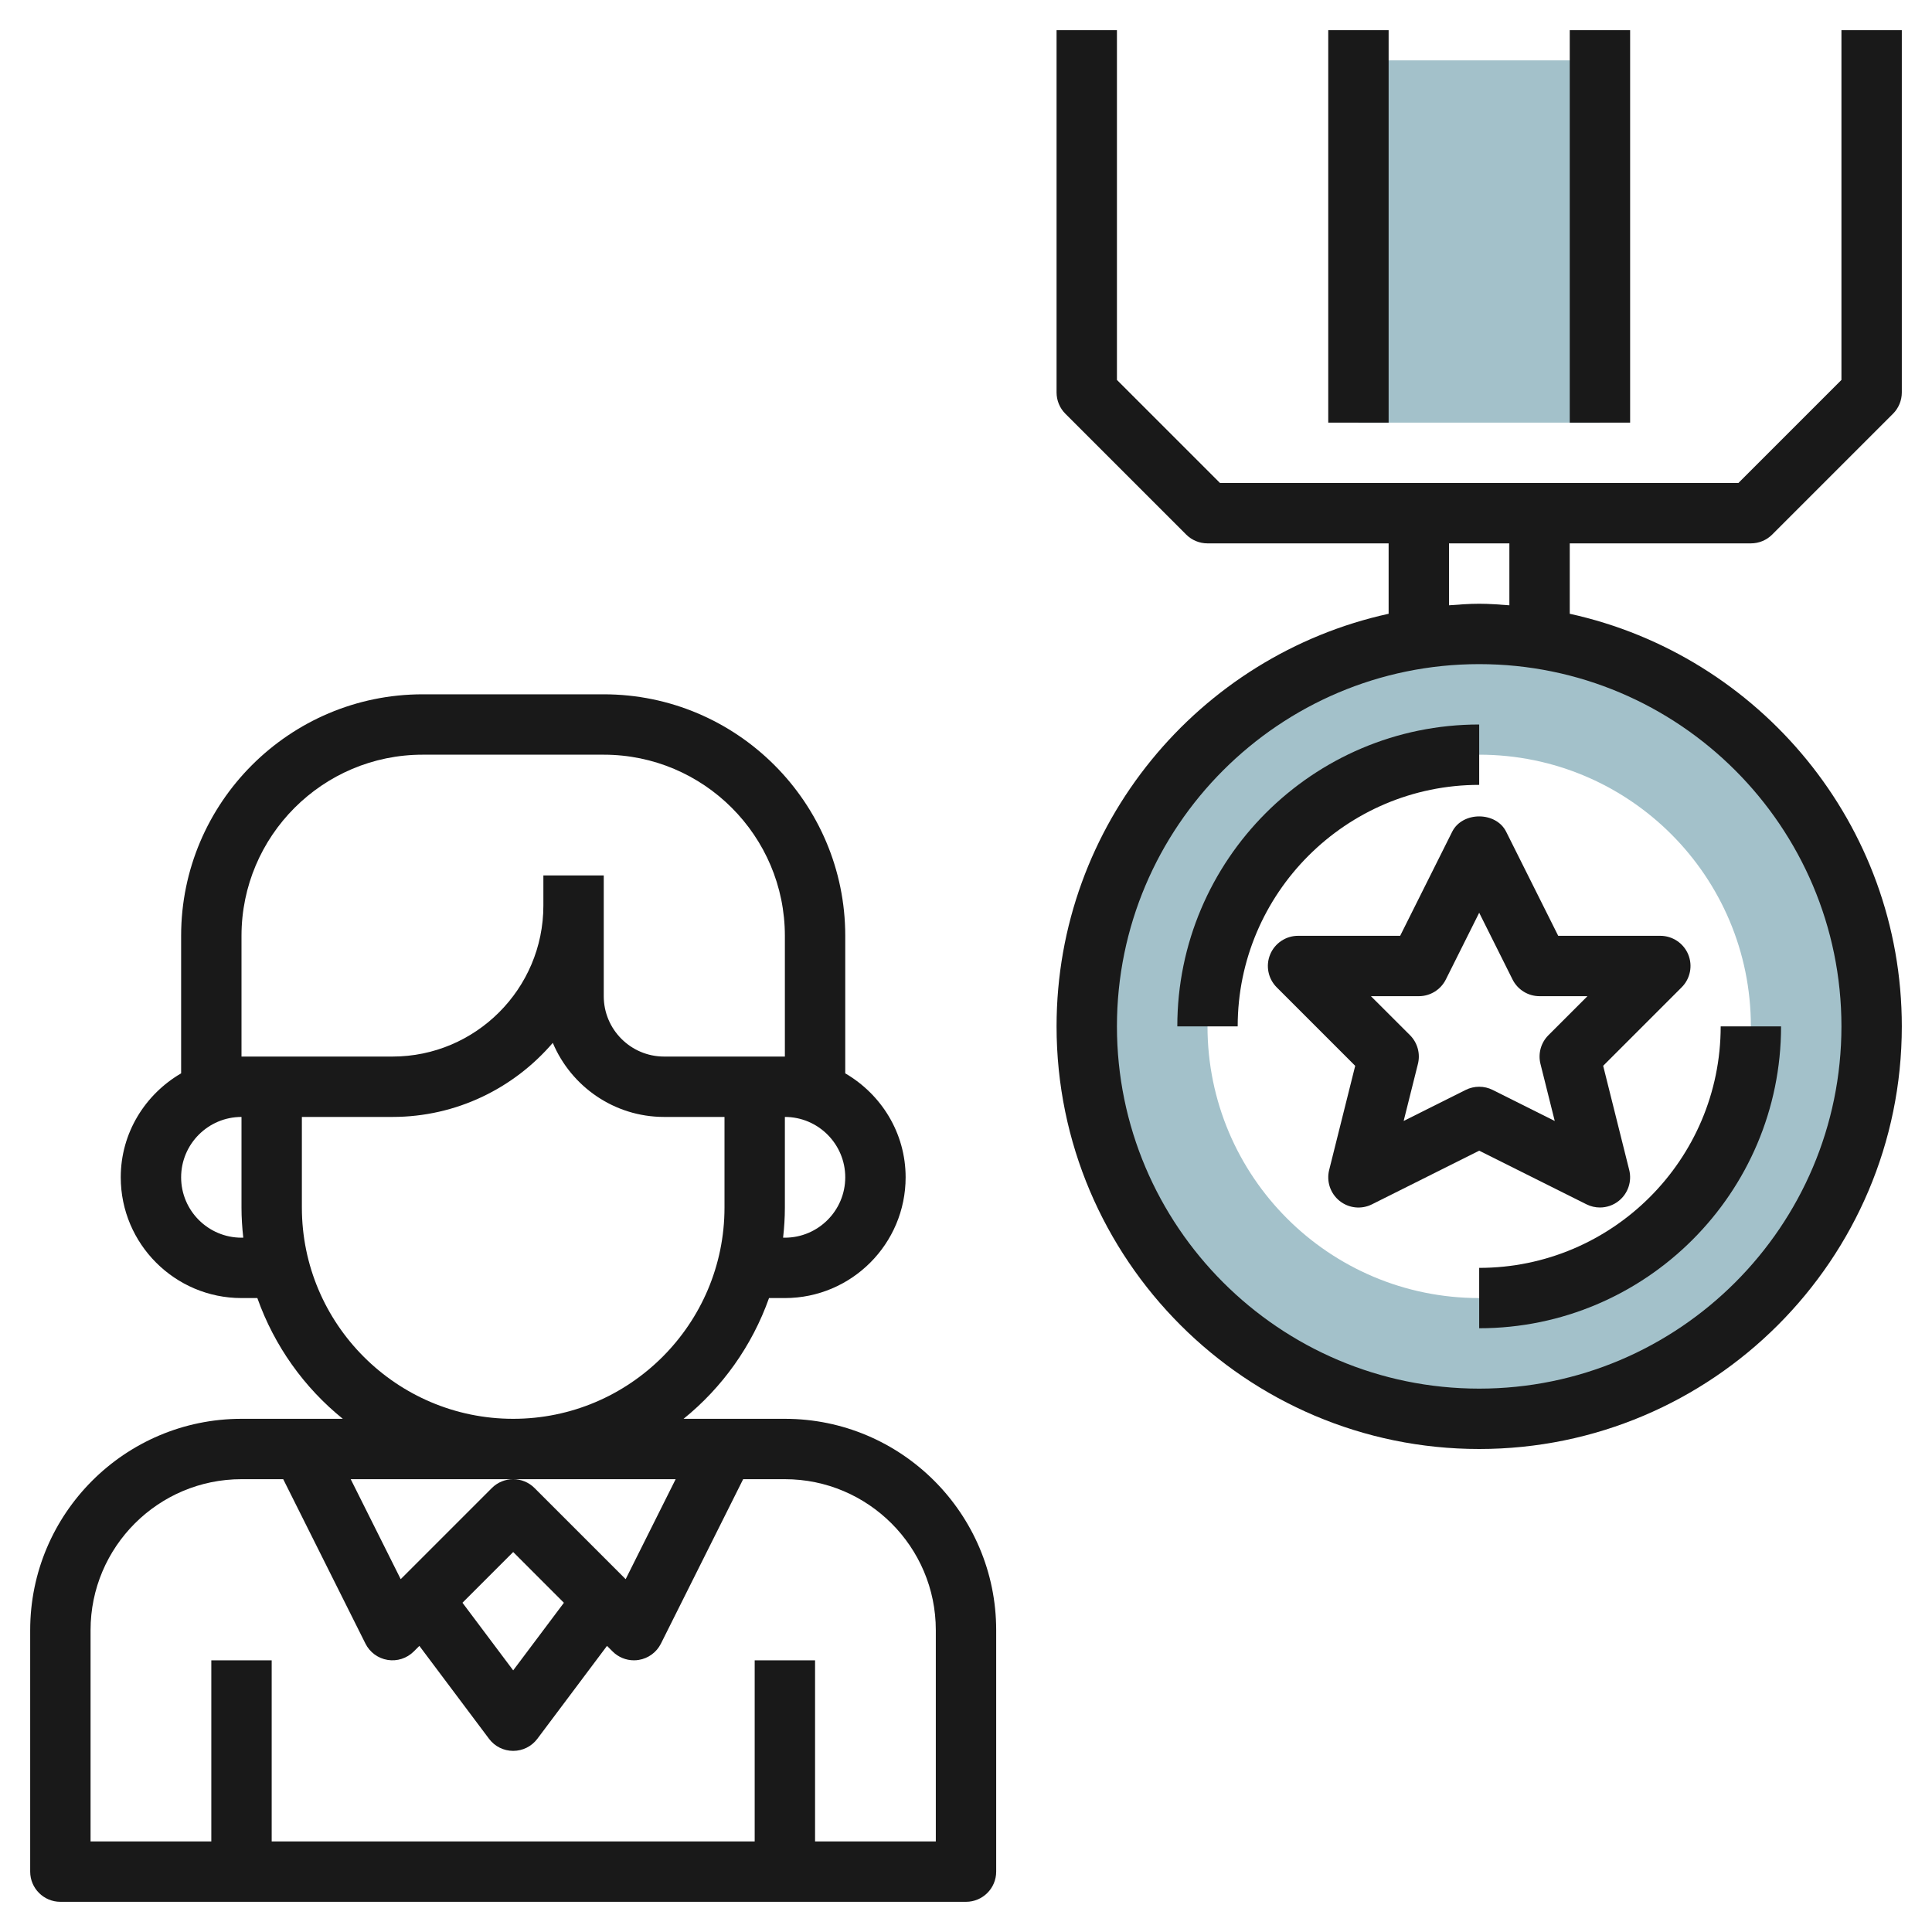 <svg id="Layer_3" enable-background="new 0 0 64 64" height="512" viewBox="0 0 64 64" width="512" xmlns="http://www.w3.org/2000/svg"><g><path d="m49 21c-7.18 0-13 5.82-13 13s5.82 13 13 13 13-5.82 13-13-5.82-13-13-13zm0 22c-4.971 0-9-4.029-9-9s4.029-9 9-9 9 4.029 9 9-4.029 9-9 9z" fill="#a3c1ca"/><path d="m45 2h8v12h-8z" fill="#a3c1ca"/><g fill="#191919"><path d="m2 63h30c.552 0 1-.448 1-1v-8c0-3.86-3.14-7-7-7h-3.356c1.282-1.036 2.269-2.417 2.831-4h.525c2.206 0 4-1.794 4-4 0-1.474-.81-2.75-2-3.444v-4.556c0-4.411-3.589-8-8-8h-6c-4.411 0-8 3.589-8 8v4.556c-1.19.694-2 1.97-2 3.444 0 2.206 1.794 4 4 4h.525c.562 1.583 1.548 2.964 2.831 4h-3.356c-3.86 0-7 3.14-7 7v8c0 .552.448 1 1 1zm24-22h-.059c.037-.329.059-.662.059-1v-3c1.103 0 2 .897 2 2s-.897 2-2 2zm-18-10c0-3.309 2.691-6 6-6h6c3.309 0 6 2.691 6 6v4h-1-3c-1.103 0-2-.897-2-2v-3-1h-2v1c0 2.757-2.243 5-5 5h-4-1zm0 10c-1.103 0-2-.897-2-2s.897-2 2-2v3c0 .338.022.671.059 1zm2-1v-3h3c2.124 0 4.027-.955 5.312-2.454.606 1.44 2.03 2.454 3.688 2.454h2v3c0 3.86-3.14 7-7 7s-7-3.14-7-7zm12.382 9-1.656 3.312-3.019-3.019c-.195-.195-.451-.293-.707-.293s-.512.098-.707.293l-3.019 3.019-1.656-3.312h5.382zm-3.702 4.094-1.68 2.239-1.68-2.24 1.68-1.68zm-15.68.906c0-2.757 2.243-5 5-5h1.382l2.724 5.447c.144.288.417.488.734.54.316.052.64-.053.867-.28l.185-.185 2.308 3.078c.188.252.485.4.8.4s.611-.148.8-.4l2.308-3.078.185.185c.189.189.444.293.707.293.053 0 .107-.004.16-.013.317-.052.59-.252.734-.54l2.724-5.447h1.382c2.757 0 5 2.243 5 5v7h-4v-6h-2v6h-16v-6h-2v6h-4z"/><path d="m49 26v-2c-5.514 0-10 4.486-10 10h2c0-4.411 3.589-8 8-8z"/><path d="m49 42v2c5.514 0 10-4.486 10-10h-2c0 4.411-3.589 8-8 8z"/><path d="m61 12.586-3.414 3.414h-17.172l-3.414-3.414v-11.586h-2v12c0 .265.105.52.293.707l4 4c.187.188.442.293.707.293h6v2.332c-6.282 1.378-11 6.979-11 13.668 0 7.72 6.28 14 14 14s14-6.28 14-14c0-6.689-4.718-12.29-11-13.668v-2.332h6c.265 0 .52-.105.707-.293l4-4c.188-.187.293-.442.293-.707v-12h-2zm0 21.414c0 6.617-5.383 12-12 12s-12-5.383-12-12 5.383-12 12-12 12 5.383 12 12zm-11-13.949c-.332-.024-.662-.051-1-.051s-.668.027-1 .051v-2.051h2z"/><path d="m44 1h2v13h-2z"/><path d="m52 1h2v13h-2z"/><path d="m48.105 27.553-1.723 3.447h-3.382c-.404 0-.769.244-.924.617-.155.374-.069.804.217 1.09l2.6 2.6-.863 3.451c-.095.379.04.778.345 1.023.304.244.723.29 1.073.114l3.552-1.777 3.553 1.776c.141.071.295.106.447.106.223 0 .445-.075.625-.22.305-.245.439-.644.345-1.023l-.863-3.451 2.6-2.6c.286-.286.372-.716.217-1.09-.155-.372-.52-.616-.924-.616h-3.382l-1.724-3.447c-.338-.678-1.45-.678-1.789 0zm2 4.894c.17.339.516.553.895.553h1.586l-1.293 1.293c-.249.249-.348.609-.263.95l.473 1.891-2.055-1.028c-.141-.071-.295-.106-.448-.106s-.307.035-.447.105l-2.055 1.028.473-1.891c.085-.341-.015-.701-.263-.95l-1.294-1.292h1.586c.379 0 .725-.214.895-.553l1.105-2.211z"/></g></g></svg>